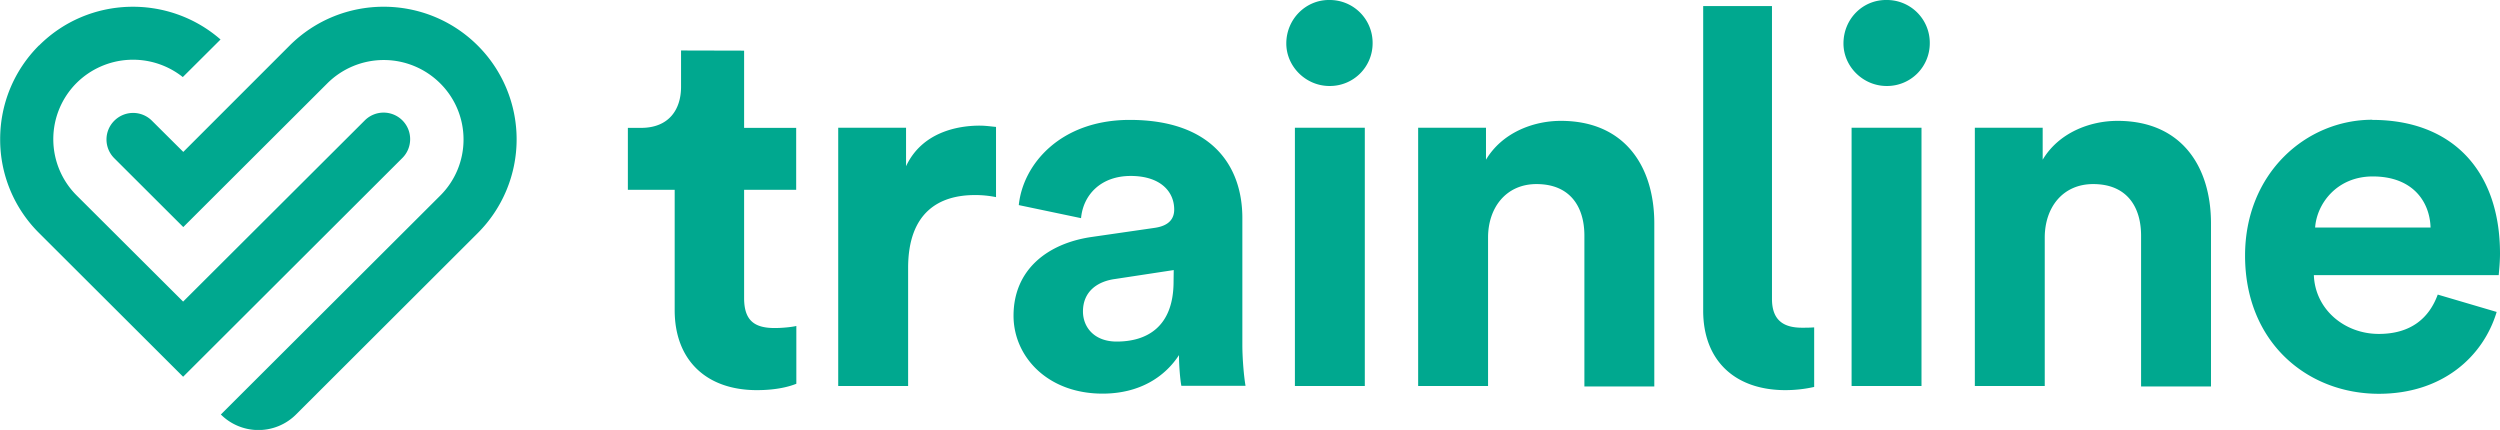 <svg width="157" height="27" version="1.1" viewBox="0 0 157 27" xmlns="http://www.w3.org/2000/svg">
 <path d="m18.19 2.86c3.26-3.25 8.55-3.25 11.81 0a8.32 8.32 0 0 1 0 11.78l-11.41 11.39a3.34 3.34 0 0 1-4.72 0l13.77-13.74a4.96 4.96 0 0 0 1.47-3.53 4.96 4.96 0 0 0-1.47-3.53 5.02 5.02 0 0 0-7.08 0l-9.05 9.03-4.33-4.32a1.66 1.66 0 0 1 0-2.36 1.67 1.67 0 0 1 2.36 0l1.97 1.96zm130.79 4.67c5.01 0 8.02 3.18 8.02 8.4 0 0.64-0.08 1.27-0.08 1.35h-11.61c0.08 2.14 1.91 3.69 4.08 3.69 2.04 0 3.17-1.02 3.7-2.47l3.7 1.09c-0.84 2.8-3.4 5.14-7.4 5.14-4.47 0-8.4-3.21-8.4-8.68 0-5.17 3.83-8.53 7.99-8.53zm-78.03 0c5.16 0 7.07 2.9 7.07 6.16v7.97c0 0.87 0.1 2.01 0.2 2.57h-4.03c-0.08-0.41-0.15-1.3-0.15-1.93-0.84 1.3-2.4 2.42-4.8 2.42-3.47 0-5.59-2.34-5.59-4.89 0-2.9 2.14-4.53 4.85-4.94l4.01-0.58c0.92-0.13 1.23-0.59 1.23-1.15 0-1.15-0.89-2.11-2.73-2.11-1.91 0-2.99 1.22-3.12 2.65l-3.91-0.82c0.26-2.55 2.6-5.35 6.97-5.35zm40.33-7.15v18.39c0 1.4 0.79 1.81 1.89 1.81 0.23 0 0.46 0 0.76-0.02v3.74a8.23 8.23 0 0 1-1.81 0.2c-3.17 0-5.16-1.86-5.16-4.99v-19.13zm-64.55 2.8v4.85h3.27v3.89h-3.27v6.8c0 1.42 0.66 1.88 1.92 1.88 0.53 0 1.13-0.07 1.36-0.13v3.63c-0.4 0.16-1.19 0.4-2.48 0.4-3.17 0-5.16-1.88-5.16-5.02v-7.56h-2.94v-3.89h0.83c1.72 0 2.51-1.12 2.51-2.58v-2.28zm51.29 4.41c4.03 0 5.87 2.88 5.87 6.44v10.24h-4.39v-9.47c0-1.81-0.89-3.24-3.01-3.24-1.91 0-3.04 1.48-3.04 3.36v9.32h-4.39v-16.22h4.26v2.01c1-1.68 2.94-2.44 4.7-2.44zm34.96 0c4.03 0 5.87 2.88 5.87 6.44v10.24h-4.39v-9.47c0-1.81-0.89-3.24-3.01-3.24-1.92 0-3.04 1.48-3.04 3.36v9.32h-4.39v-16.22h4.26v2.01c1-1.68 2.94-2.44 4.7-2.44zm-71.45 0.3c0.36 0 0.69 0.05 1.02 0.08v4.41a6.46 6.46 0 0 0-1.33-0.13c-2.25 0-4.19 1.09-4.19 4.58v7.41h-4.39v-16.22h4.26v2.42c1-2.14 3.24-2.55 4.62-2.55zm24.18 0.13v16.22h-4.39v-16.22h4.39zm34.96 0v16.22h-4.39v-16.22zm-118.22-5.16c3.12-3.12 8.12-3.24 11.4-0.38l-2.37 2.36a5.03 5.03 0 0 0-6.67 0.37 4.99 4.99 0 0 0 0 7.06l6.69 6.67 11.41-11.38a1.67 1.67 0 0 1 2.36 0c0.65 0.65 0.65 1.71 0 2.36l-13.77 13.74-9.05-9.03a8.26 8.26 0 0 1-2.44-5.89c0-2.22 0.87-4.32 2.44-5.89zm71.26 14.1-3.68 0.56c-1.12 0.15-2.02 0.79-2.02 2.04 0 0.97 0.69 1.89 2.12 1.89 1.86 0 3.57-0.89 3.57-3.77zm75.3-5.88c-2.27 0-3.52 1.73-3.62 3.21h7.25c-0.05-1.63-1.12-3.21-3.63-3.21zm-65.52-11.08a2.69 2.69 0 0 1 2.71 2.73 2.68 2.68 0 0 1-2.71 2.67c-1.48 0-2.71-1.22-2.71-2.67 0-1.53 1.23-2.75 2.71-2.73zm34.99 0a2.69 2.69 0 0 1 2.71 2.73 2.68 2.68 0 0 1-2.71 2.67c-1.48 0-2.71-1.22-2.71-2.67 0-1.53 1.2-2.75 2.71-2.73z" fill="#00a88f"/>
</svg>